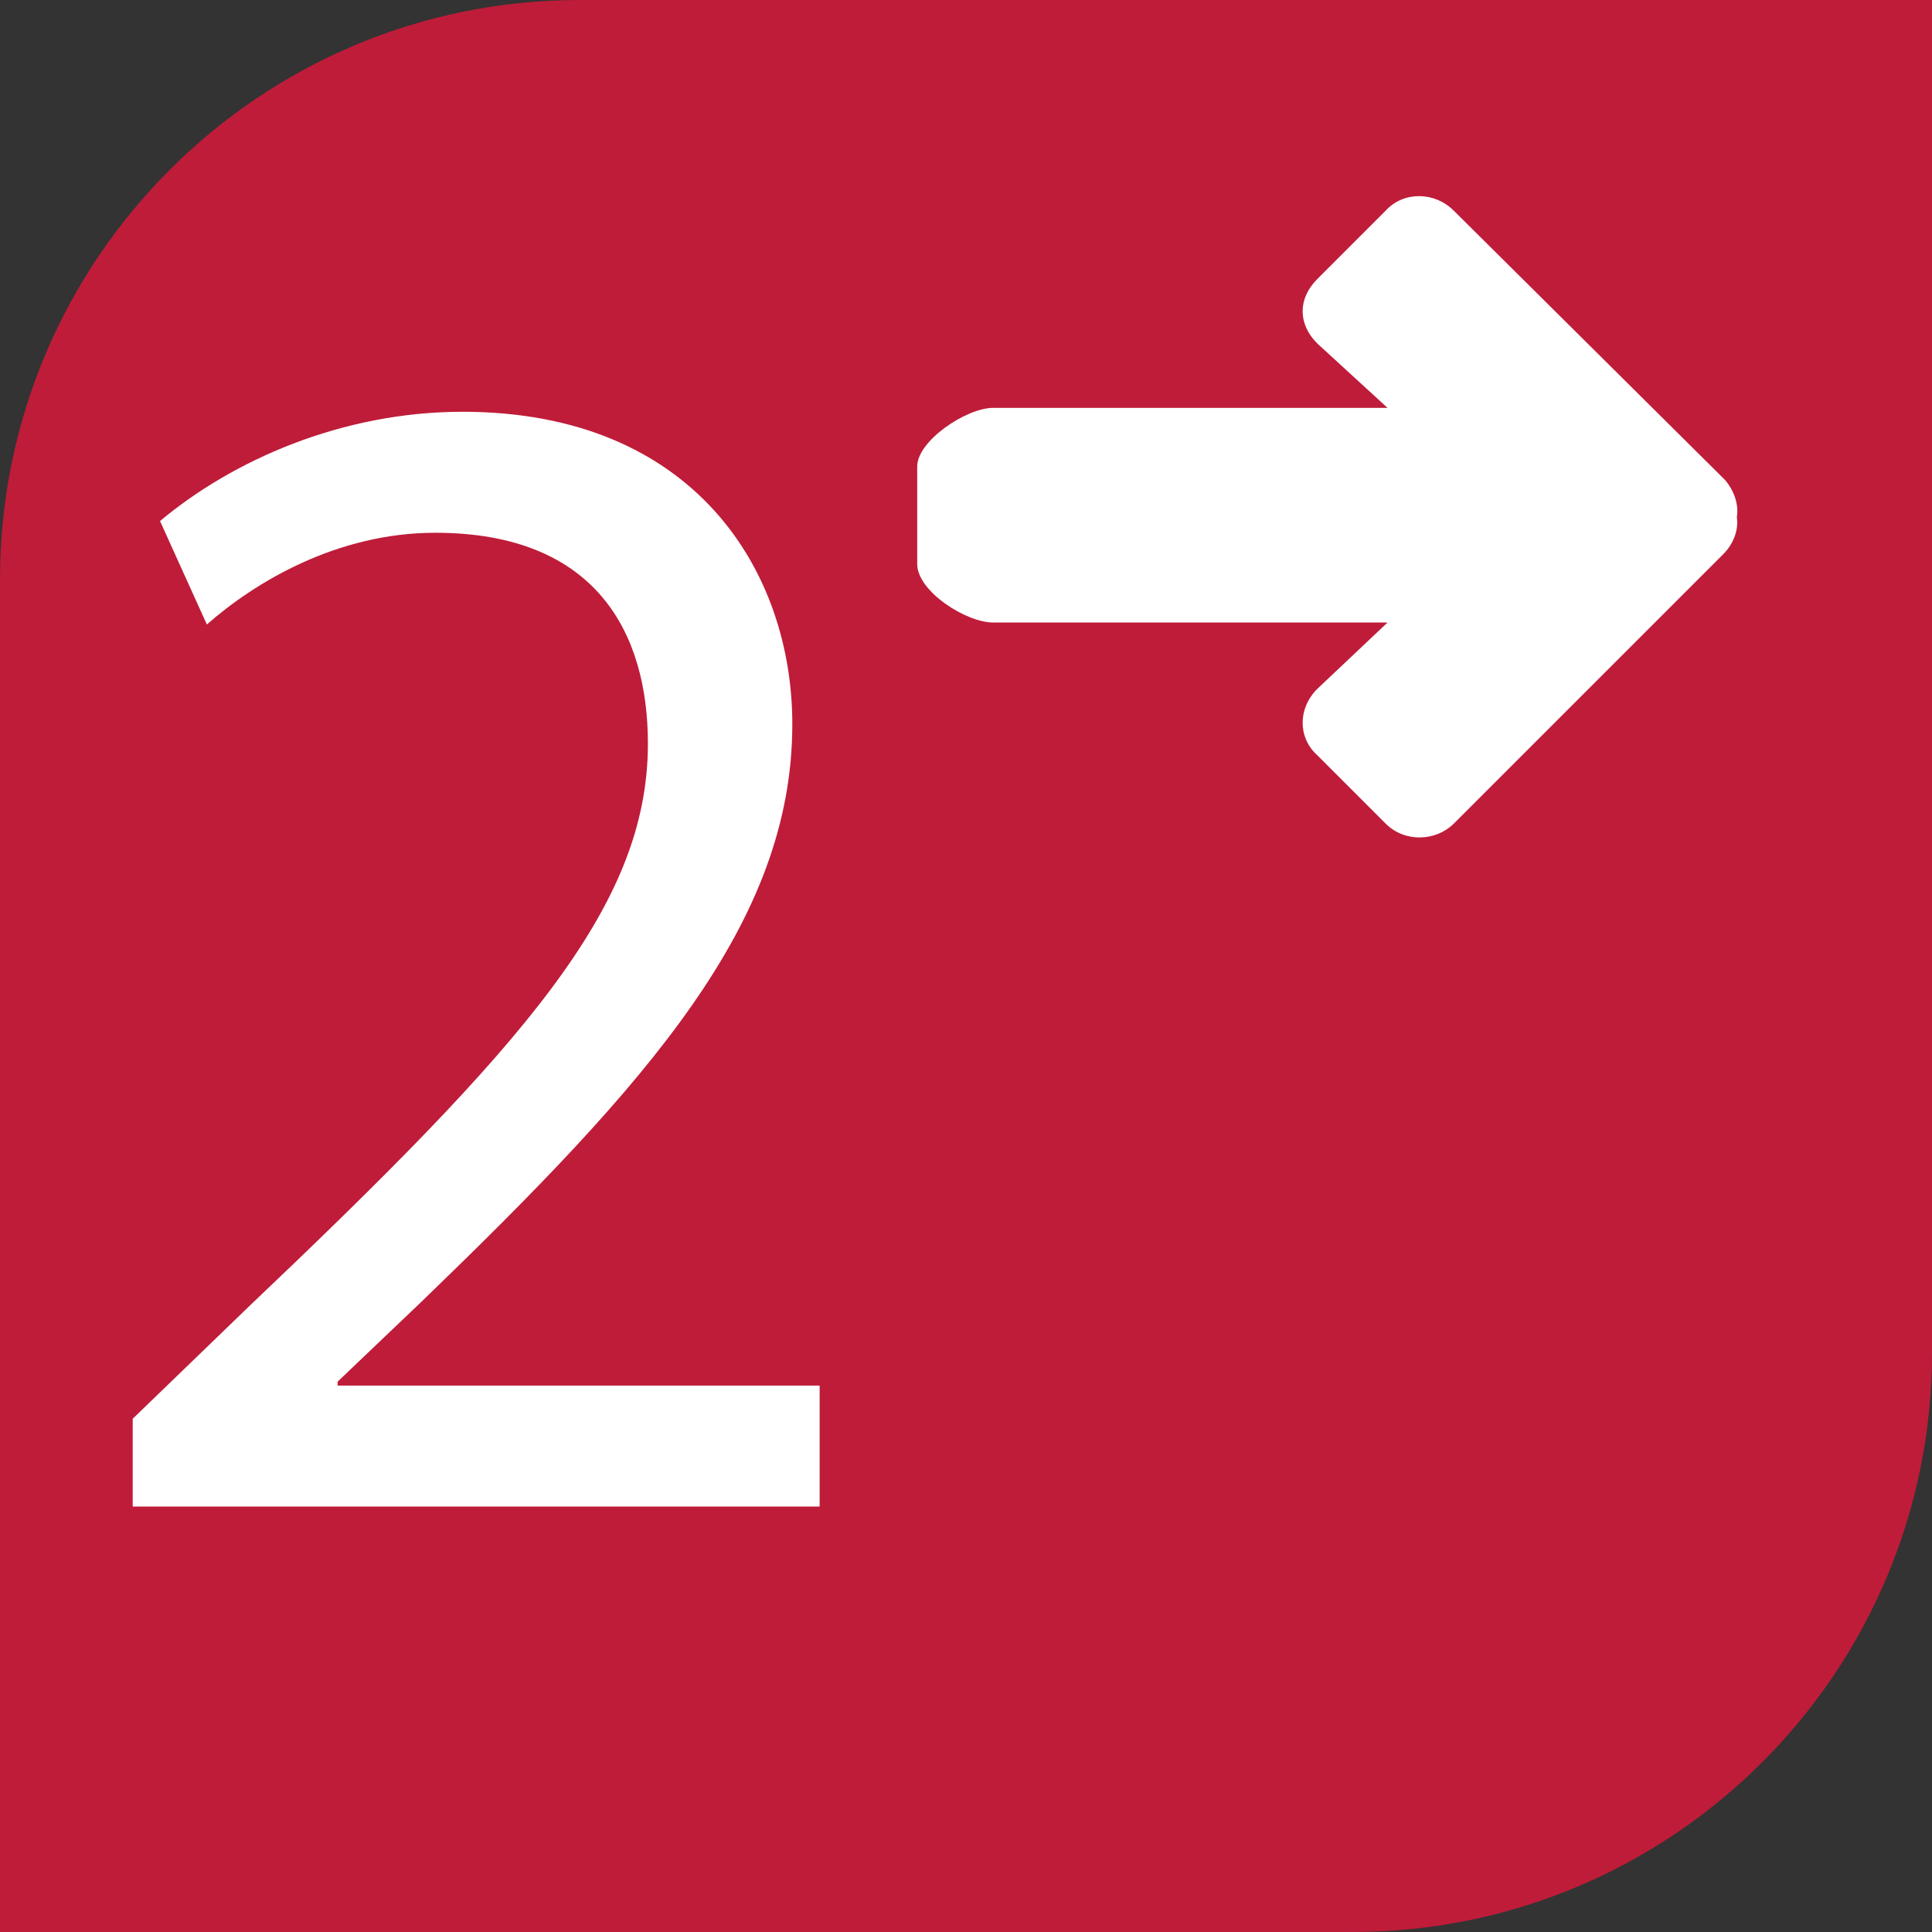 <?xml version="1.0" encoding="utf-8"?>
<!-- Generator: Adobe Illustrator 19.2.1, SVG Export Plug-In . SVG Version: 6.00 Build 0)  -->
<svg version="1.1" id="Calque_1" xmlns="http://www.w3.org/2000/svg" xmlns:xlink="http://www.w3.org/1999/xlink" x="0px" y="0px"
	 viewBox="0 0 99 99" style="enable-background:new 0 0 99 99;" xml:space="preserve">
<rect x="0" y="0" width="99" height="99" fill="#333333" stroke="none"/>
<style type="text/css">
	.st0{fill:#BF1C39;}
	.st1{fill:#FFFFFF;}
</style>
<path class="st0" d="M29.7,0C13.3,0,0,13.3,0,29.7V99h69.3C85.7,99,99,85.7,99,69.3V0H29.7z"/>
<g>
	<path class="st1" d="M6.8,77.3v-4.6l5.9-5.7c14.1-13.4,20.5-20.5,20.5-28.9c0-5.6-2.6-10.8-10.9-10.8c-5,0-9.2,2.5-11.7,4.7
		l-2.4-5.3c3.7-3.1,9.3-5.6,15.5-5.6c11.9,0,16.9,8.2,16.9,16c0,10.2-7.4,18.4-19,29.6l-4.3,4.1v0.2H42v6.2H6.8z"/>
</g>
<path class="st1" d="M88.4,24.6L74.5,10.8c-1-1-2.6-1-3.5,0l-3.5,3.5c-1,1-1,2.3,0,3.3l3.6,3.3H50.9c-1.4,0-3.9,1.7-3.9,3v5
	c0,1.4,2.5,3,3.9,3h20.2l-3.6,3.4c-1,1-1,2.5,0,3.4l3.5,3.5c1,1,2.6,0.9,3.5,0l13.8-13.8c0.5-0.5,0.8-1.2,0.7-1.9
	C89.1,25.9,88.9,25.2,88.4,24.6z"/>
</svg>

